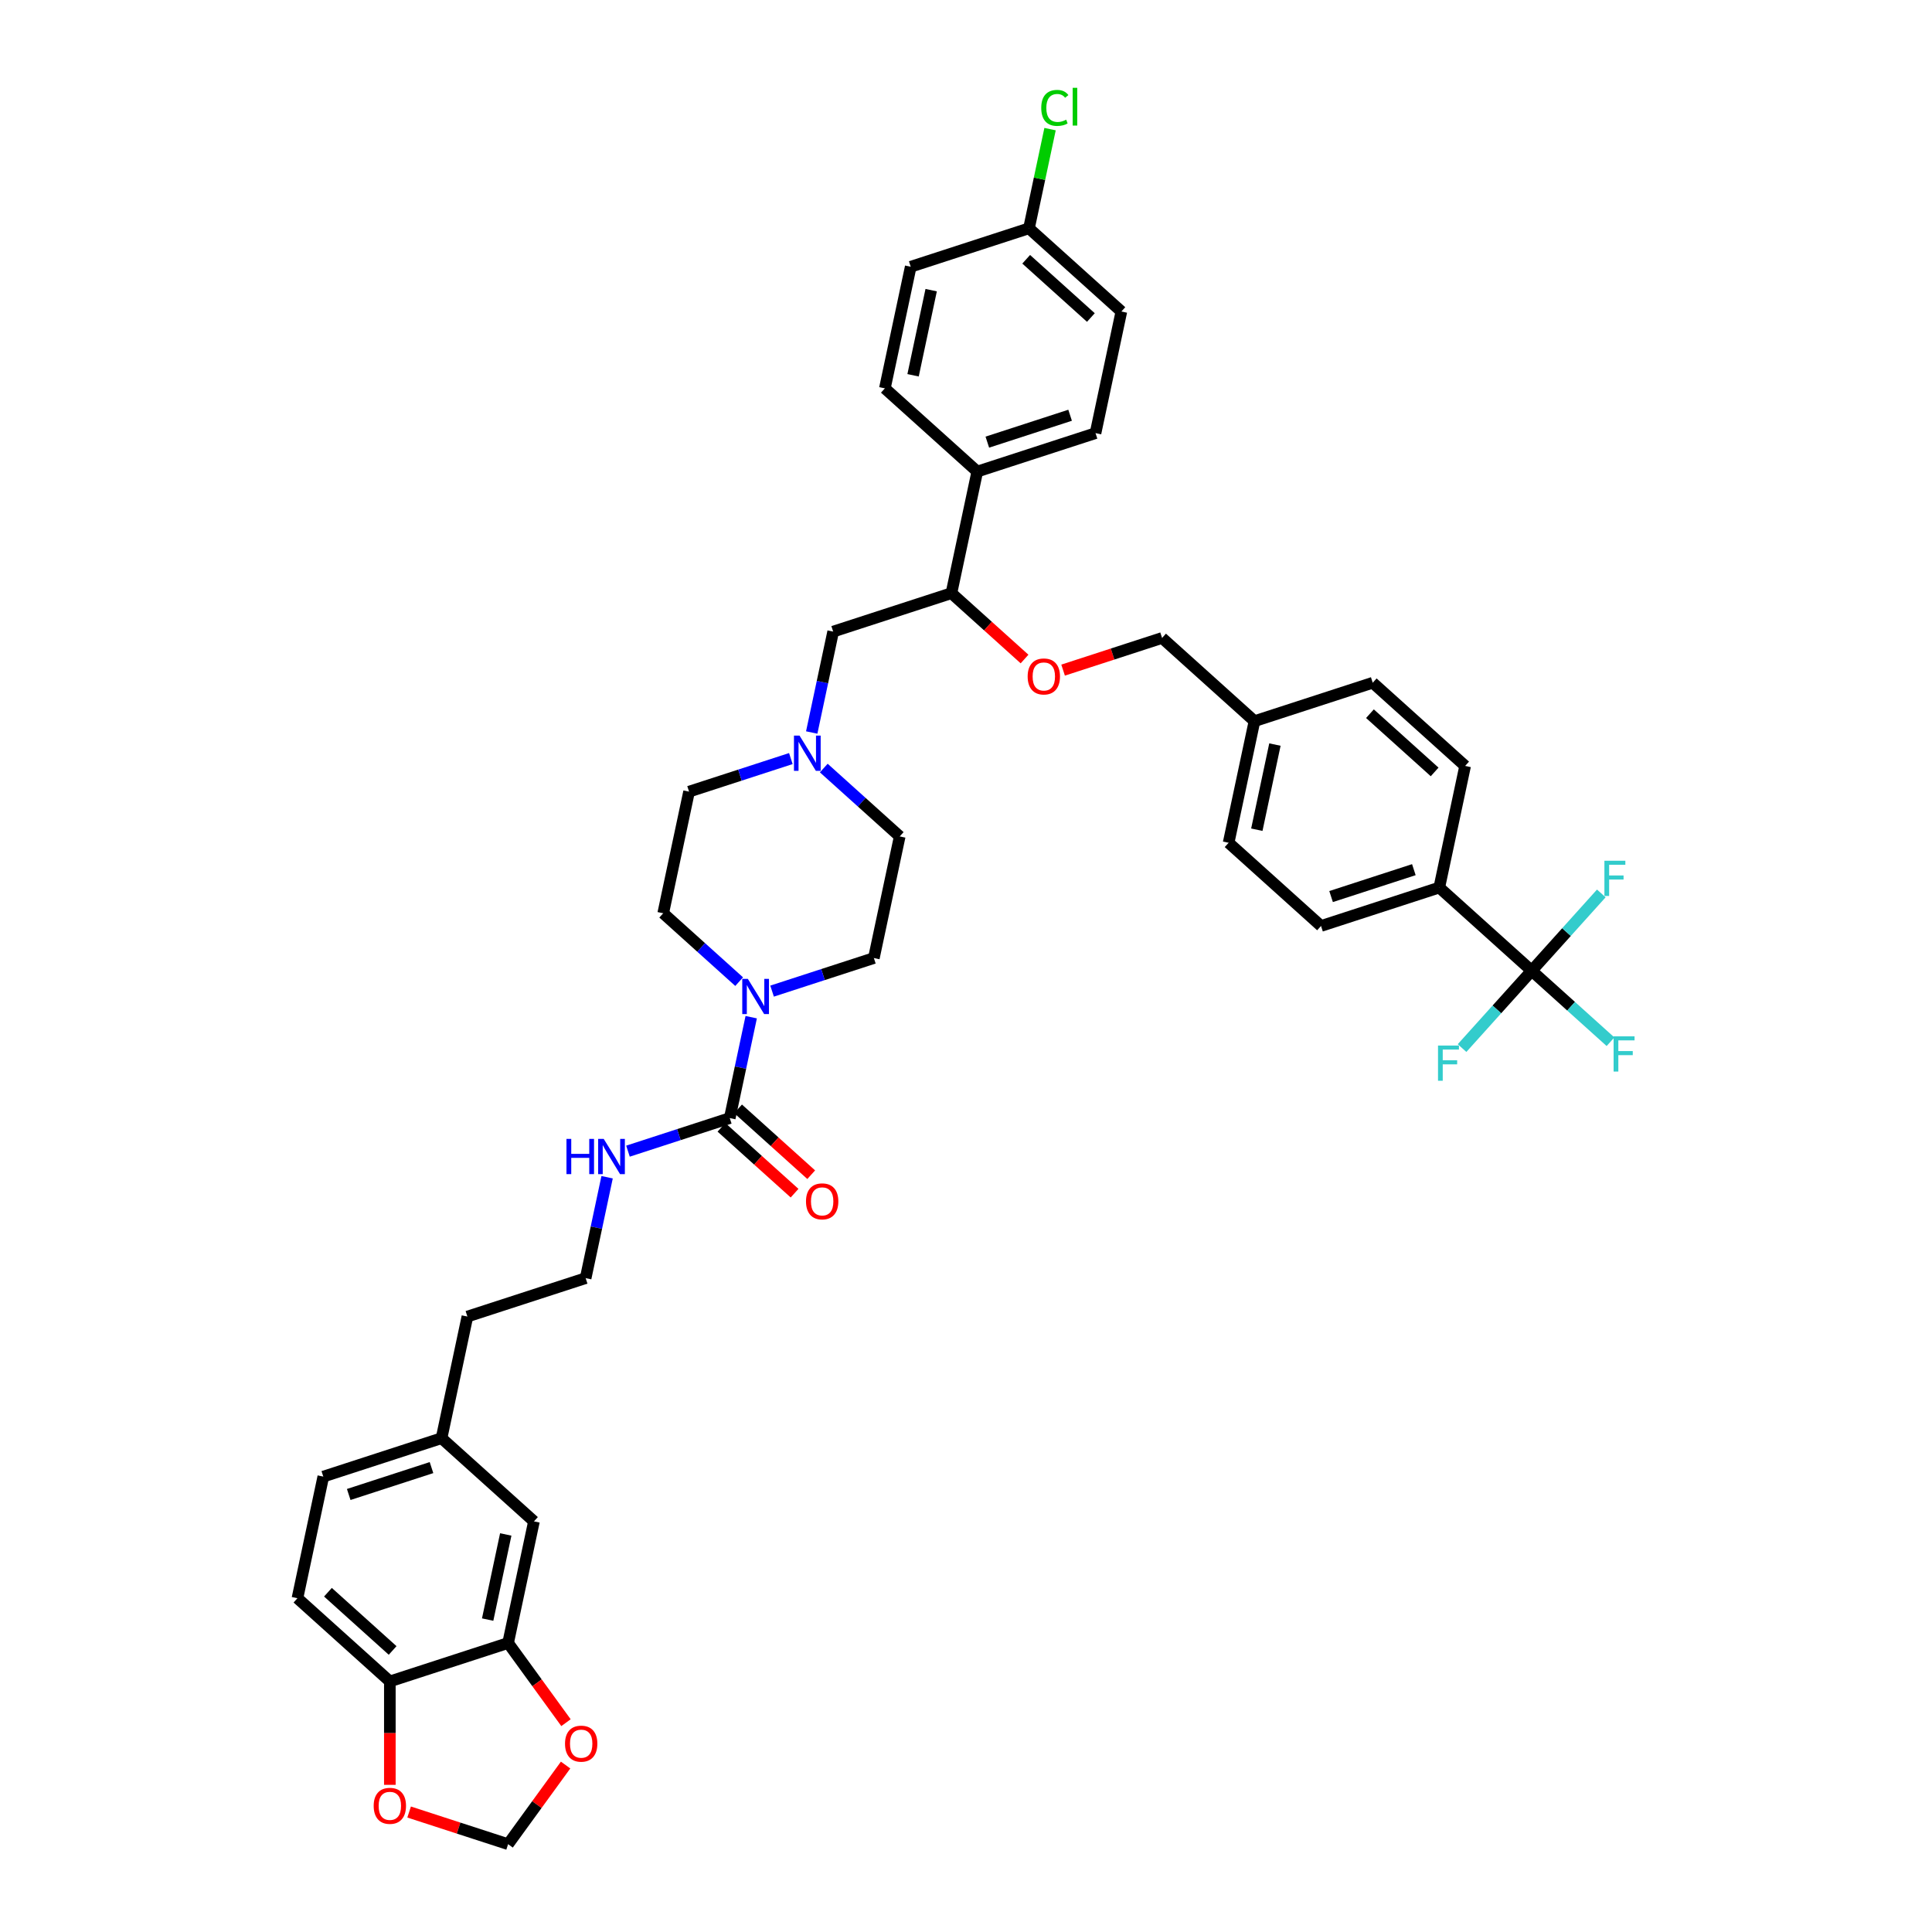 <?xml version='1.0' encoding='iso-8859-1'?>
<svg version='1.1' baseProfile='full'
              xmlns='http://www.w3.org/2000/svg'
                      xmlns:rdkit='http://www.rdkit.org/xml'
                      xmlns:xlink='http://www.w3.org/1999/xlink'
                  xml:space='preserve'
width='1000px' height='1000px' viewBox='0 0 1000 1000'>
<!-- END OF HEADER -->
<rect style='opacity:1.0;fill:#FFFFFF;stroke:none' width='1000' height='1000' x='0' y='0'> </rect>
<path class='bond-0' d='M 343.277,472.706 L 356.658,409.755' style='fill:none;fill-rule:evenodd;stroke:#000000;stroke-width:6px;stroke-linecap:butt;stroke-linejoin:miter;stroke-opacity:1' />
<path class='bond-1' d='M 343.277,472.706 L 362.93,490.402' style='fill:none;fill-rule:evenodd;stroke:#000000;stroke-width:6px;stroke-linecap:butt;stroke-linejoin:miter;stroke-opacity:1' />
<path class='bond-1' d='M 362.93,490.402 L 382.583,508.097' style='fill:none;fill-rule:evenodd;stroke:#0000FF;stroke-width:6px;stroke-linecap:butt;stroke-linejoin:miter;stroke-opacity:1' />
<path class='bond-2' d='M 356.658,409.755 L 383.001,401.195' style='fill:none;fill-rule:evenodd;stroke:#000000;stroke-width:6px;stroke-linecap:butt;stroke-linejoin:miter;stroke-opacity:1' />
<path class='bond-2' d='M 383.001,401.195 L 409.344,392.636' style='fill:none;fill-rule:evenodd;stroke:#0000FF;stroke-width:6px;stroke-linecap:butt;stroke-linejoin:miter;stroke-opacity:1' />
<path class='bond-3' d='M 426.386,397.54 L 446.039,415.235' style='fill:none;fill-rule:evenodd;stroke:#0000FF;stroke-width:6px;stroke-linecap:butt;stroke-linejoin:miter;stroke-opacity:1' />
<path class='bond-3' d='M 446.039,415.235 L 465.692,432.931' style='fill:none;fill-rule:evenodd;stroke:#000000;stroke-width:6px;stroke-linecap:butt;stroke-linejoin:miter;stroke-opacity:1' />
<path class='bond-4' d='M 420.144,379.145 L 425.695,353.031' style='fill:none;fill-rule:evenodd;stroke:#0000FF;stroke-width:6px;stroke-linecap:butt;stroke-linejoin:miter;stroke-opacity:1' />
<path class='bond-4' d='M 425.695,353.031 L 431.246,326.916' style='fill:none;fill-rule:evenodd;stroke:#000000;stroke-width:6px;stroke-linecap:butt;stroke-linejoin:miter;stroke-opacity:1' />
<path class='bond-5' d='M 465.692,432.931 L 452.311,495.882' style='fill:none;fill-rule:evenodd;stroke:#000000;stroke-width:6px;stroke-linecap:butt;stroke-linejoin:miter;stroke-opacity:1' />
<path class='bond-6' d='M 452.311,495.882 L 425.968,504.441' style='fill:none;fill-rule:evenodd;stroke:#000000;stroke-width:6px;stroke-linecap:butt;stroke-linejoin:miter;stroke-opacity:1' />
<path class='bond-6' d='M 425.968,504.441 L 399.625,513.001' style='fill:none;fill-rule:evenodd;stroke:#0000FF;stroke-width:6px;stroke-linecap:butt;stroke-linejoin:miter;stroke-opacity:1' />
<path class='bond-7' d='M 388.825,526.492 L 383.274,552.606' style='fill:none;fill-rule:evenodd;stroke:#0000FF;stroke-width:6px;stroke-linecap:butt;stroke-linejoin:miter;stroke-opacity:1' />
<path class='bond-7' d='M 383.274,552.606 L 377.723,578.721' style='fill:none;fill-rule:evenodd;stroke:#000000;stroke-width:6px;stroke-linecap:butt;stroke-linejoin:miter;stroke-opacity:1' />
<path class='bond-8' d='M 373.417,583.503 L 392.343,600.544' style='fill:none;fill-rule:evenodd;stroke:#000000;stroke-width:6px;stroke-linecap:butt;stroke-linejoin:miter;stroke-opacity:1' />
<path class='bond-8' d='M 392.343,600.544 L 411.268,617.585' style='fill:none;fill-rule:evenodd;stroke:#FF0000;stroke-width:6px;stroke-linecap:butt;stroke-linejoin:miter;stroke-opacity:1' />
<path class='bond-8' d='M 382.03,573.938 L 400.955,590.979' style='fill:none;fill-rule:evenodd;stroke:#000000;stroke-width:6px;stroke-linecap:butt;stroke-linejoin:miter;stroke-opacity:1' />
<path class='bond-8' d='M 400.955,590.979 L 419.881,608.02' style='fill:none;fill-rule:evenodd;stroke:#FF0000;stroke-width:6px;stroke-linecap:butt;stroke-linejoin:miter;stroke-opacity:1' />
<path class='bond-9' d='M 377.723,578.721 L 351.38,587.28' style='fill:none;fill-rule:evenodd;stroke:#000000;stroke-width:6px;stroke-linecap:butt;stroke-linejoin:miter;stroke-opacity:1' />
<path class='bond-9' d='M 351.38,587.28 L 325.036,595.84' style='fill:none;fill-rule:evenodd;stroke:#0000FF;stroke-width:6px;stroke-linecap:butt;stroke-linejoin:miter;stroke-opacity:1' />
<path class='bond-10' d='M 314.237,609.33 L 308.686,635.445' style='fill:none;fill-rule:evenodd;stroke:#0000FF;stroke-width:6px;stroke-linecap:butt;stroke-linejoin:miter;stroke-opacity:1' />
<path class='bond-10' d='M 308.686,635.445 L 303.135,661.559' style='fill:none;fill-rule:evenodd;stroke:#000000;stroke-width:6px;stroke-linecap:butt;stroke-linejoin:miter;stroke-opacity:1' />
<path class='bond-11' d='M 431.246,326.916 L 492.454,307.029' style='fill:none;fill-rule:evenodd;stroke:#000000;stroke-width:6px;stroke-linecap:butt;stroke-linejoin:miter;stroke-opacity:1' />
<path class='bond-12' d='M 492.454,307.029 L 505.834,244.077' style='fill:none;fill-rule:evenodd;stroke:#000000;stroke-width:6px;stroke-linecap:butt;stroke-linejoin:miter;stroke-opacity:1' />
<path class='bond-13' d='M 492.454,307.029 L 511.379,324.069' style='fill:none;fill-rule:evenodd;stroke:#000000;stroke-width:6px;stroke-linecap:butt;stroke-linejoin:miter;stroke-opacity:1' />
<path class='bond-13' d='M 511.379,324.069 L 530.305,341.11' style='fill:none;fill-rule:evenodd;stroke:#FF0000;stroke-width:6px;stroke-linecap:butt;stroke-linejoin:miter;stroke-opacity:1' />
<path class='bond-14' d='M 505.834,244.077 L 567.042,224.19' style='fill:none;fill-rule:evenodd;stroke:#000000;stroke-width:6px;stroke-linecap:butt;stroke-linejoin:miter;stroke-opacity:1' />
<path class='bond-14' d='M 511.038,228.853 L 553.883,214.931' style='fill:none;fill-rule:evenodd;stroke:#000000;stroke-width:6px;stroke-linecap:butt;stroke-linejoin:miter;stroke-opacity:1' />
<path class='bond-15' d='M 505.834,244.077 L 458.007,201.014' style='fill:none;fill-rule:evenodd;stroke:#000000;stroke-width:6px;stroke-linecap:butt;stroke-linejoin:miter;stroke-opacity:1' />
<path class='bond-16' d='M 550.256,346.851 L 575.872,338.528' style='fill:none;fill-rule:evenodd;stroke:#FF0000;stroke-width:6px;stroke-linecap:butt;stroke-linejoin:miter;stroke-opacity:1' />
<path class='bond-16' d='M 575.872,338.528 L 601.488,330.205' style='fill:none;fill-rule:evenodd;stroke:#000000;stroke-width:6px;stroke-linecap:butt;stroke-linejoin:miter;stroke-opacity:1' />
<path class='bond-17' d='M 567.042,224.19 L 580.422,161.239' style='fill:none;fill-rule:evenodd;stroke:#000000;stroke-width:6px;stroke-linecap:butt;stroke-linejoin:miter;stroke-opacity:1' />
<path class='bond-18' d='M 580.422,161.239 L 532.596,118.175' style='fill:none;fill-rule:evenodd;stroke:#000000;stroke-width:6px;stroke-linecap:butt;stroke-linejoin:miter;stroke-opacity:1' />
<path class='bond-18' d='M 564.636,164.345 L 531.157,134.2' style='fill:none;fill-rule:evenodd;stroke:#000000;stroke-width:6px;stroke-linecap:butt;stroke-linejoin:miter;stroke-opacity:1' />
<path class='bond-19' d='M 532.596,118.175 L 471.388,138.063' style='fill:none;fill-rule:evenodd;stroke:#000000;stroke-width:6px;stroke-linecap:butt;stroke-linejoin:miter;stroke-opacity:1' />
<path class='bond-20' d='M 532.596,118.175 L 538.052,92.505' style='fill:none;fill-rule:evenodd;stroke:#000000;stroke-width:6px;stroke-linecap:butt;stroke-linejoin:miter;stroke-opacity:1' />
<path class='bond-20' d='M 538.052,92.505 L 543.508,66.834' style='fill:none;fill-rule:evenodd;stroke:#00CC00;stroke-width:6px;stroke-linecap:butt;stroke-linejoin:miter;stroke-opacity:1' />
<path class='bond-21' d='M 471.388,138.063 L 458.007,201.014' style='fill:none;fill-rule:evenodd;stroke:#000000;stroke-width:6px;stroke-linecap:butt;stroke-linejoin:miter;stroke-opacity:1' />
<path class='bond-21' d='M 481.971,150.182 L 472.605,194.247' style='fill:none;fill-rule:evenodd;stroke:#000000;stroke-width:6px;stroke-linecap:butt;stroke-linejoin:miter;stroke-opacity:1' />
<path class='bond-22' d='M 601.488,330.205 L 649.315,373.268' style='fill:none;fill-rule:evenodd;stroke:#000000;stroke-width:6px;stroke-linecap:butt;stroke-linejoin:miter;stroke-opacity:1' />
<path class='bond-23' d='M 649.315,373.268 L 635.934,436.219' style='fill:none;fill-rule:evenodd;stroke:#000000;stroke-width:6px;stroke-linecap:butt;stroke-linejoin:miter;stroke-opacity:1' />
<path class='bond-23' d='M 659.898,385.387 L 650.532,429.453' style='fill:none;fill-rule:evenodd;stroke:#000000;stroke-width:6px;stroke-linecap:butt;stroke-linejoin:miter;stroke-opacity:1' />
<path class='bond-24' d='M 649.315,373.268 L 710.523,353.381' style='fill:none;fill-rule:evenodd;stroke:#000000;stroke-width:6px;stroke-linecap:butt;stroke-linejoin:miter;stroke-opacity:1' />
<path class='bond-25' d='M 635.934,436.219 L 683.761,479.283' style='fill:none;fill-rule:evenodd;stroke:#000000;stroke-width:6px;stroke-linecap:butt;stroke-linejoin:miter;stroke-opacity:1' />
<path class='bond-26' d='M 683.761,479.283 L 744.969,459.395' style='fill:none;fill-rule:evenodd;stroke:#000000;stroke-width:6px;stroke-linecap:butt;stroke-linejoin:miter;stroke-opacity:1' />
<path class='bond-26' d='M 688.965,464.058 L 731.81,450.137' style='fill:none;fill-rule:evenodd;stroke:#000000;stroke-width:6px;stroke-linecap:butt;stroke-linejoin:miter;stroke-opacity:1' />
<path class='bond-27' d='M 744.969,459.395 L 758.35,396.444' style='fill:none;fill-rule:evenodd;stroke:#000000;stroke-width:6px;stroke-linecap:butt;stroke-linejoin:miter;stroke-opacity:1' />
<path class='bond-28' d='M 744.969,459.395 L 792.796,502.459' style='fill:none;fill-rule:evenodd;stroke:#000000;stroke-width:6px;stroke-linecap:butt;stroke-linejoin:miter;stroke-opacity:1' />
<path class='bond-29' d='M 758.35,396.444 L 710.523,353.381' style='fill:none;fill-rule:evenodd;stroke:#000000;stroke-width:6px;stroke-linecap:butt;stroke-linejoin:miter;stroke-opacity:1' />
<path class='bond-29' d='M 742.563,399.55 L 709.084,369.406' style='fill:none;fill-rule:evenodd;stroke:#000000;stroke-width:6px;stroke-linecap:butt;stroke-linejoin:miter;stroke-opacity:1' />
<path class='bond-30' d='M 792.796,502.459 L 813.195,520.827' style='fill:none;fill-rule:evenodd;stroke:#000000;stroke-width:6px;stroke-linecap:butt;stroke-linejoin:miter;stroke-opacity:1' />
<path class='bond-30' d='M 813.195,520.827 L 833.595,539.195' style='fill:none;fill-rule:evenodd;stroke:#33CCCC;stroke-width:6px;stroke-linecap:butt;stroke-linejoin:miter;stroke-opacity:1' />
<path class='bond-31' d='M 792.796,502.459 L 774.778,522.47' style='fill:none;fill-rule:evenodd;stroke:#000000;stroke-width:6px;stroke-linecap:butt;stroke-linejoin:miter;stroke-opacity:1' />
<path class='bond-31' d='M 774.778,522.47 L 756.76,542.481' style='fill:none;fill-rule:evenodd;stroke:#33CCCC;stroke-width:6px;stroke-linecap:butt;stroke-linejoin:miter;stroke-opacity:1' />
<path class='bond-32' d='M 792.796,502.459 L 810.814,482.448' style='fill:none;fill-rule:evenodd;stroke:#000000;stroke-width:6px;stroke-linecap:butt;stroke-linejoin:miter;stroke-opacity:1' />
<path class='bond-32' d='M 810.814,482.448 L 828.832,462.437' style='fill:none;fill-rule:evenodd;stroke:#33CCCC;stroke-width:6px;stroke-linecap:butt;stroke-linejoin:miter;stroke-opacity:1' />
<path class='bond-33' d='M 262.993,850.413 L 201.785,870.3' style='fill:none;fill-rule:evenodd;stroke:#000000;stroke-width:6px;stroke-linecap:butt;stroke-linejoin:miter;stroke-opacity:1' />
<path class='bond-34' d='M 262.993,850.413 L 276.374,787.462' style='fill:none;fill-rule:evenodd;stroke:#000000;stroke-width:6px;stroke-linecap:butt;stroke-linejoin:miter;stroke-opacity:1' />
<path class='bond-34' d='M 252.41,838.294 L 261.776,794.228' style='fill:none;fill-rule:evenodd;stroke:#000000;stroke-width:6px;stroke-linecap:butt;stroke-linejoin:miter;stroke-opacity:1' />
<path class='bond-35' d='M 262.993,850.413 L 277.975,871.034' style='fill:none;fill-rule:evenodd;stroke:#000000;stroke-width:6px;stroke-linecap:butt;stroke-linejoin:miter;stroke-opacity:1' />
<path class='bond-35' d='M 277.975,871.034 L 292.956,891.654' style='fill:none;fill-rule:evenodd;stroke:#FF0000;stroke-width:6px;stroke-linecap:butt;stroke-linejoin:miter;stroke-opacity:1' />
<path class='bond-36' d='M 201.785,870.3 L 153.958,827.237' style='fill:none;fill-rule:evenodd;stroke:#000000;stroke-width:6px;stroke-linecap:butt;stroke-linejoin:miter;stroke-opacity:1' />
<path class='bond-36' d='M 203.224,854.275 L 169.745,824.131' style='fill:none;fill-rule:evenodd;stroke:#000000;stroke-width:6px;stroke-linecap:butt;stroke-linejoin:miter;stroke-opacity:1' />
<path class='bond-37' d='M 201.785,870.3 L 201.785,897.067' style='fill:none;fill-rule:evenodd;stroke:#000000;stroke-width:6px;stroke-linecap:butt;stroke-linejoin:miter;stroke-opacity:1' />
<path class='bond-37' d='M 201.785,897.067 L 201.785,923.833' style='fill:none;fill-rule:evenodd;stroke:#FF0000;stroke-width:6px;stroke-linecap:butt;stroke-linejoin:miter;stroke-opacity:1' />
<path class='bond-38' d='M 276.374,787.462 L 228.547,744.398' style='fill:none;fill-rule:evenodd;stroke:#000000;stroke-width:6px;stroke-linecap:butt;stroke-linejoin:miter;stroke-opacity:1' />
<path class='bond-39' d='M 292.751,913.587 L 277.872,934.066' style='fill:none;fill-rule:evenodd;stroke:#FF0000;stroke-width:6px;stroke-linecap:butt;stroke-linejoin:miter;stroke-opacity:1' />
<path class='bond-39' d='M 277.872,934.066 L 262.993,954.545' style='fill:none;fill-rule:evenodd;stroke:#000000;stroke-width:6px;stroke-linecap:butt;stroke-linejoin:miter;stroke-opacity:1' />
<path class='bond-40' d='M 153.958,827.237 L 167.339,764.286' style='fill:none;fill-rule:evenodd;stroke:#000000;stroke-width:6px;stroke-linecap:butt;stroke-linejoin:miter;stroke-opacity:1' />
<path class='bond-41' d='M 211.761,937.899 L 237.377,946.222' style='fill:none;fill-rule:evenodd;stroke:#FF0000;stroke-width:6px;stroke-linecap:butt;stroke-linejoin:miter;stroke-opacity:1' />
<path class='bond-41' d='M 237.377,946.222 L 262.993,954.545' style='fill:none;fill-rule:evenodd;stroke:#000000;stroke-width:6px;stroke-linecap:butt;stroke-linejoin:miter;stroke-opacity:1' />
<path class='bond-42' d='M 228.547,744.398 L 241.927,681.447' style='fill:none;fill-rule:evenodd;stroke:#000000;stroke-width:6px;stroke-linecap:butt;stroke-linejoin:miter;stroke-opacity:1' />
<path class='bond-43' d='M 228.547,744.398 L 167.339,764.286' style='fill:none;fill-rule:evenodd;stroke:#000000;stroke-width:6px;stroke-linecap:butt;stroke-linejoin:miter;stroke-opacity:1' />
<path class='bond-43' d='M 223.343,759.623 L 180.498,773.544' style='fill:none;fill-rule:evenodd;stroke:#000000;stroke-width:6px;stroke-linecap:butt;stroke-linejoin:miter;stroke-opacity:1' />
<path class='bond-44' d='M 241.927,681.447 L 303.135,661.559' style='fill:none;fill-rule:evenodd;stroke:#000000;stroke-width:6px;stroke-linecap:butt;stroke-linejoin:miter;stroke-opacity:1' />
<path  class='atom-2' d='M 413.836 380.754
L 419.809 390.408
Q 420.401 391.36, 421.353 393.085
Q 422.306 394.81, 422.357 394.913
L 422.357 380.754
L 424.777 380.754
L 424.777 398.98
L 422.28 398.98
L 415.87 388.426
Q 415.124 387.19, 414.326 385.774
Q 413.553 384.358, 413.322 383.921
L 413.322 398.98
L 410.953 398.98
L 410.953 380.754
L 413.836 380.754
' fill='#0000FF'/>
<path  class='atom-5' d='M 387.075 506.657
L 393.047 516.31
Q 393.64 517.263, 394.592 518.987
Q 395.545 520.712, 395.596 520.815
L 395.596 506.657
L 398.016 506.657
L 398.016 524.883
L 395.519 524.883
L 389.109 514.328
Q 388.362 513.092, 387.564 511.676
Q 386.792 510.261, 386.56 509.823
L 386.56 524.883
L 384.192 524.883
L 384.192 506.657
L 387.075 506.657
' fill='#0000FF'/>
<path  class='atom-7' d='M 417.184 621.836
Q 417.184 617.459, 419.346 615.014
Q 421.508 612.568, 425.55 612.568
Q 429.592 612.568, 431.754 615.014
Q 433.917 617.459, 433.917 621.836
Q 433.917 626.264, 431.728 628.786
Q 429.54 631.283, 425.55 631.283
Q 421.534 631.283, 419.346 628.786
Q 417.184 626.289, 417.184 621.836
M 425.55 629.224
Q 428.33 629.224, 429.823 627.371
Q 431.342 625.491, 431.342 621.836
Q 431.342 618.257, 429.823 616.455
Q 428.33 614.628, 425.55 614.628
Q 422.77 614.628, 421.251 616.43
Q 419.758 618.232, 419.758 621.836
Q 419.758 625.517, 421.251 627.371
Q 422.77 629.224, 425.55 629.224
' fill='#FF0000'/>
<path  class='atom-8' d='M 293.205 589.495
L 295.677 589.495
L 295.677 597.244
L 304.996 597.244
L 304.996 589.495
L 307.467 589.495
L 307.467 607.721
L 304.996 607.721
L 304.996 599.303
L 295.677 599.303
L 295.677 607.721
L 293.205 607.721
L 293.205 589.495
' fill='#0000FF'/>
<path  class='atom-8' d='M 312.487 589.495
L 318.459 599.149
Q 319.051 600.101, 320.004 601.826
Q 320.956 603.551, 321.008 603.654
L 321.008 589.495
L 323.428 589.495
L 323.428 607.721
L 320.93 607.721
L 314.52 597.167
Q 313.774 595.931, 312.976 594.515
Q 312.204 593.099, 311.972 592.662
L 311.972 607.721
L 309.604 607.721
L 309.604 589.495
L 312.487 589.495
' fill='#0000FF'/>
<path  class='atom-12' d='M 531.914 350.144
Q 531.914 345.767, 534.076 343.322
Q 536.239 340.876, 540.28 340.876
Q 544.322 340.876, 546.485 343.322
Q 548.647 345.767, 548.647 350.144
Q 548.647 354.571, 546.459 357.094
Q 544.271 359.591, 540.28 359.591
Q 536.265 359.591, 534.076 357.094
Q 531.914 354.597, 531.914 350.144
M 540.28 357.532
Q 543.061 357.532, 544.554 355.678
Q 546.073 353.799, 546.073 350.144
Q 546.073 346.565, 544.554 344.763
Q 543.061 342.936, 540.28 342.936
Q 537.5 342.936, 535.981 344.738
Q 534.488 346.54, 534.488 350.144
Q 534.488 353.825, 535.981 355.678
Q 537.5 357.532, 540.28 357.532
' fill='#FF0000'/>
<path  class='atom-26' d='M 538.948 55.855
Q 538.948 51.324, 541.059 48.956
Q 543.196 46.562, 547.238 46.562
Q 550.996 46.562, 553.004 49.213
L 551.305 50.603
Q 549.838 48.672, 547.238 48.672
Q 544.483 48.672, 543.016 50.526
Q 541.574 52.354, 541.574 55.855
Q 541.574 59.459, 543.067 61.312
Q 544.586 63.166, 547.521 63.166
Q 549.529 63.166, 551.871 61.956
L 552.592 63.886
Q 551.64 64.504, 550.198 64.865
Q 548.756 65.225, 547.16 65.225
Q 543.196 65.225, 541.059 62.805
Q 538.948 60.386, 538.948 55.855
' fill='#00CC00'/>
<path  class='atom-26' d='M 555.218 45.455
L 557.586 45.455
L 557.586 64.993
L 555.218 64.993
L 555.218 45.455
' fill='#00CC00'/>
<path  class='atom-27' d='M 835.204 536.409
L 846.042 536.409
L 846.042 538.495
L 837.65 538.495
L 837.65 544.029
L 845.115 544.029
L 845.115 546.14
L 837.65 546.14
L 837.65 554.635
L 835.204 554.635
L 835.204 536.409
' fill='#33CCCC'/>
<path  class='atom-28' d='M 744.313 541.173
L 755.151 541.173
L 755.151 543.258
L 746.759 543.258
L 746.759 548.793
L 754.224 548.793
L 754.224 550.904
L 746.759 550.904
L 746.759 559.399
L 744.313 559.399
L 744.313 541.173
' fill='#33CCCC'/>
<path  class='atom-29' d='M 830.441 445.519
L 841.278 445.519
L 841.278 447.604
L 832.886 447.604
L 832.886 453.139
L 840.352 453.139
L 840.352 455.25
L 832.886 455.25
L 832.886 463.745
L 830.441 463.745
L 830.441 445.519
' fill='#33CCCC'/>
<path  class='atom-33' d='M 292.455 902.531
Q 292.455 898.154, 294.617 895.709
Q 296.78 893.263, 300.821 893.263
Q 304.863 893.263, 307.025 895.709
Q 309.188 898.154, 309.188 902.531
Q 309.188 906.958, 307 909.481
Q 304.811 911.978, 300.821 911.978
Q 296.805 911.978, 294.617 909.481
Q 292.455 906.984, 292.455 902.531
M 300.821 909.919
Q 303.601 909.919, 305.095 908.065
Q 306.613 906.186, 306.613 902.531
Q 306.613 898.952, 305.095 897.15
Q 303.601 895.323, 300.821 895.323
Q 298.041 895.323, 296.522 897.125
Q 295.029 898.927, 295.029 902.531
Q 295.029 906.212, 296.522 908.065
Q 298.041 909.919, 300.821 909.919
' fill='#FF0000'/>
<path  class='atom-35' d='M 193.419 934.709
Q 193.419 930.333, 195.581 927.887
Q 197.744 925.442, 201.785 925.442
Q 205.827 925.442, 207.989 927.887
Q 210.152 930.333, 210.152 934.709
Q 210.152 939.137, 207.964 941.66
Q 205.775 944.157, 201.785 944.157
Q 197.769 944.157, 195.581 941.66
Q 193.419 939.163, 193.419 934.709
M 201.785 942.098
Q 204.565 942.098, 206.059 940.244
Q 207.577 938.365, 207.577 934.709
Q 207.577 931.131, 206.059 929.329
Q 204.565 927.501, 201.785 927.501
Q 199.005 927.501, 197.486 929.303
Q 195.993 931.105, 195.993 934.709
Q 195.993 938.391, 197.486 940.244
Q 199.005 942.098, 201.785 942.098
' fill='#FF0000'/>
</svg>
